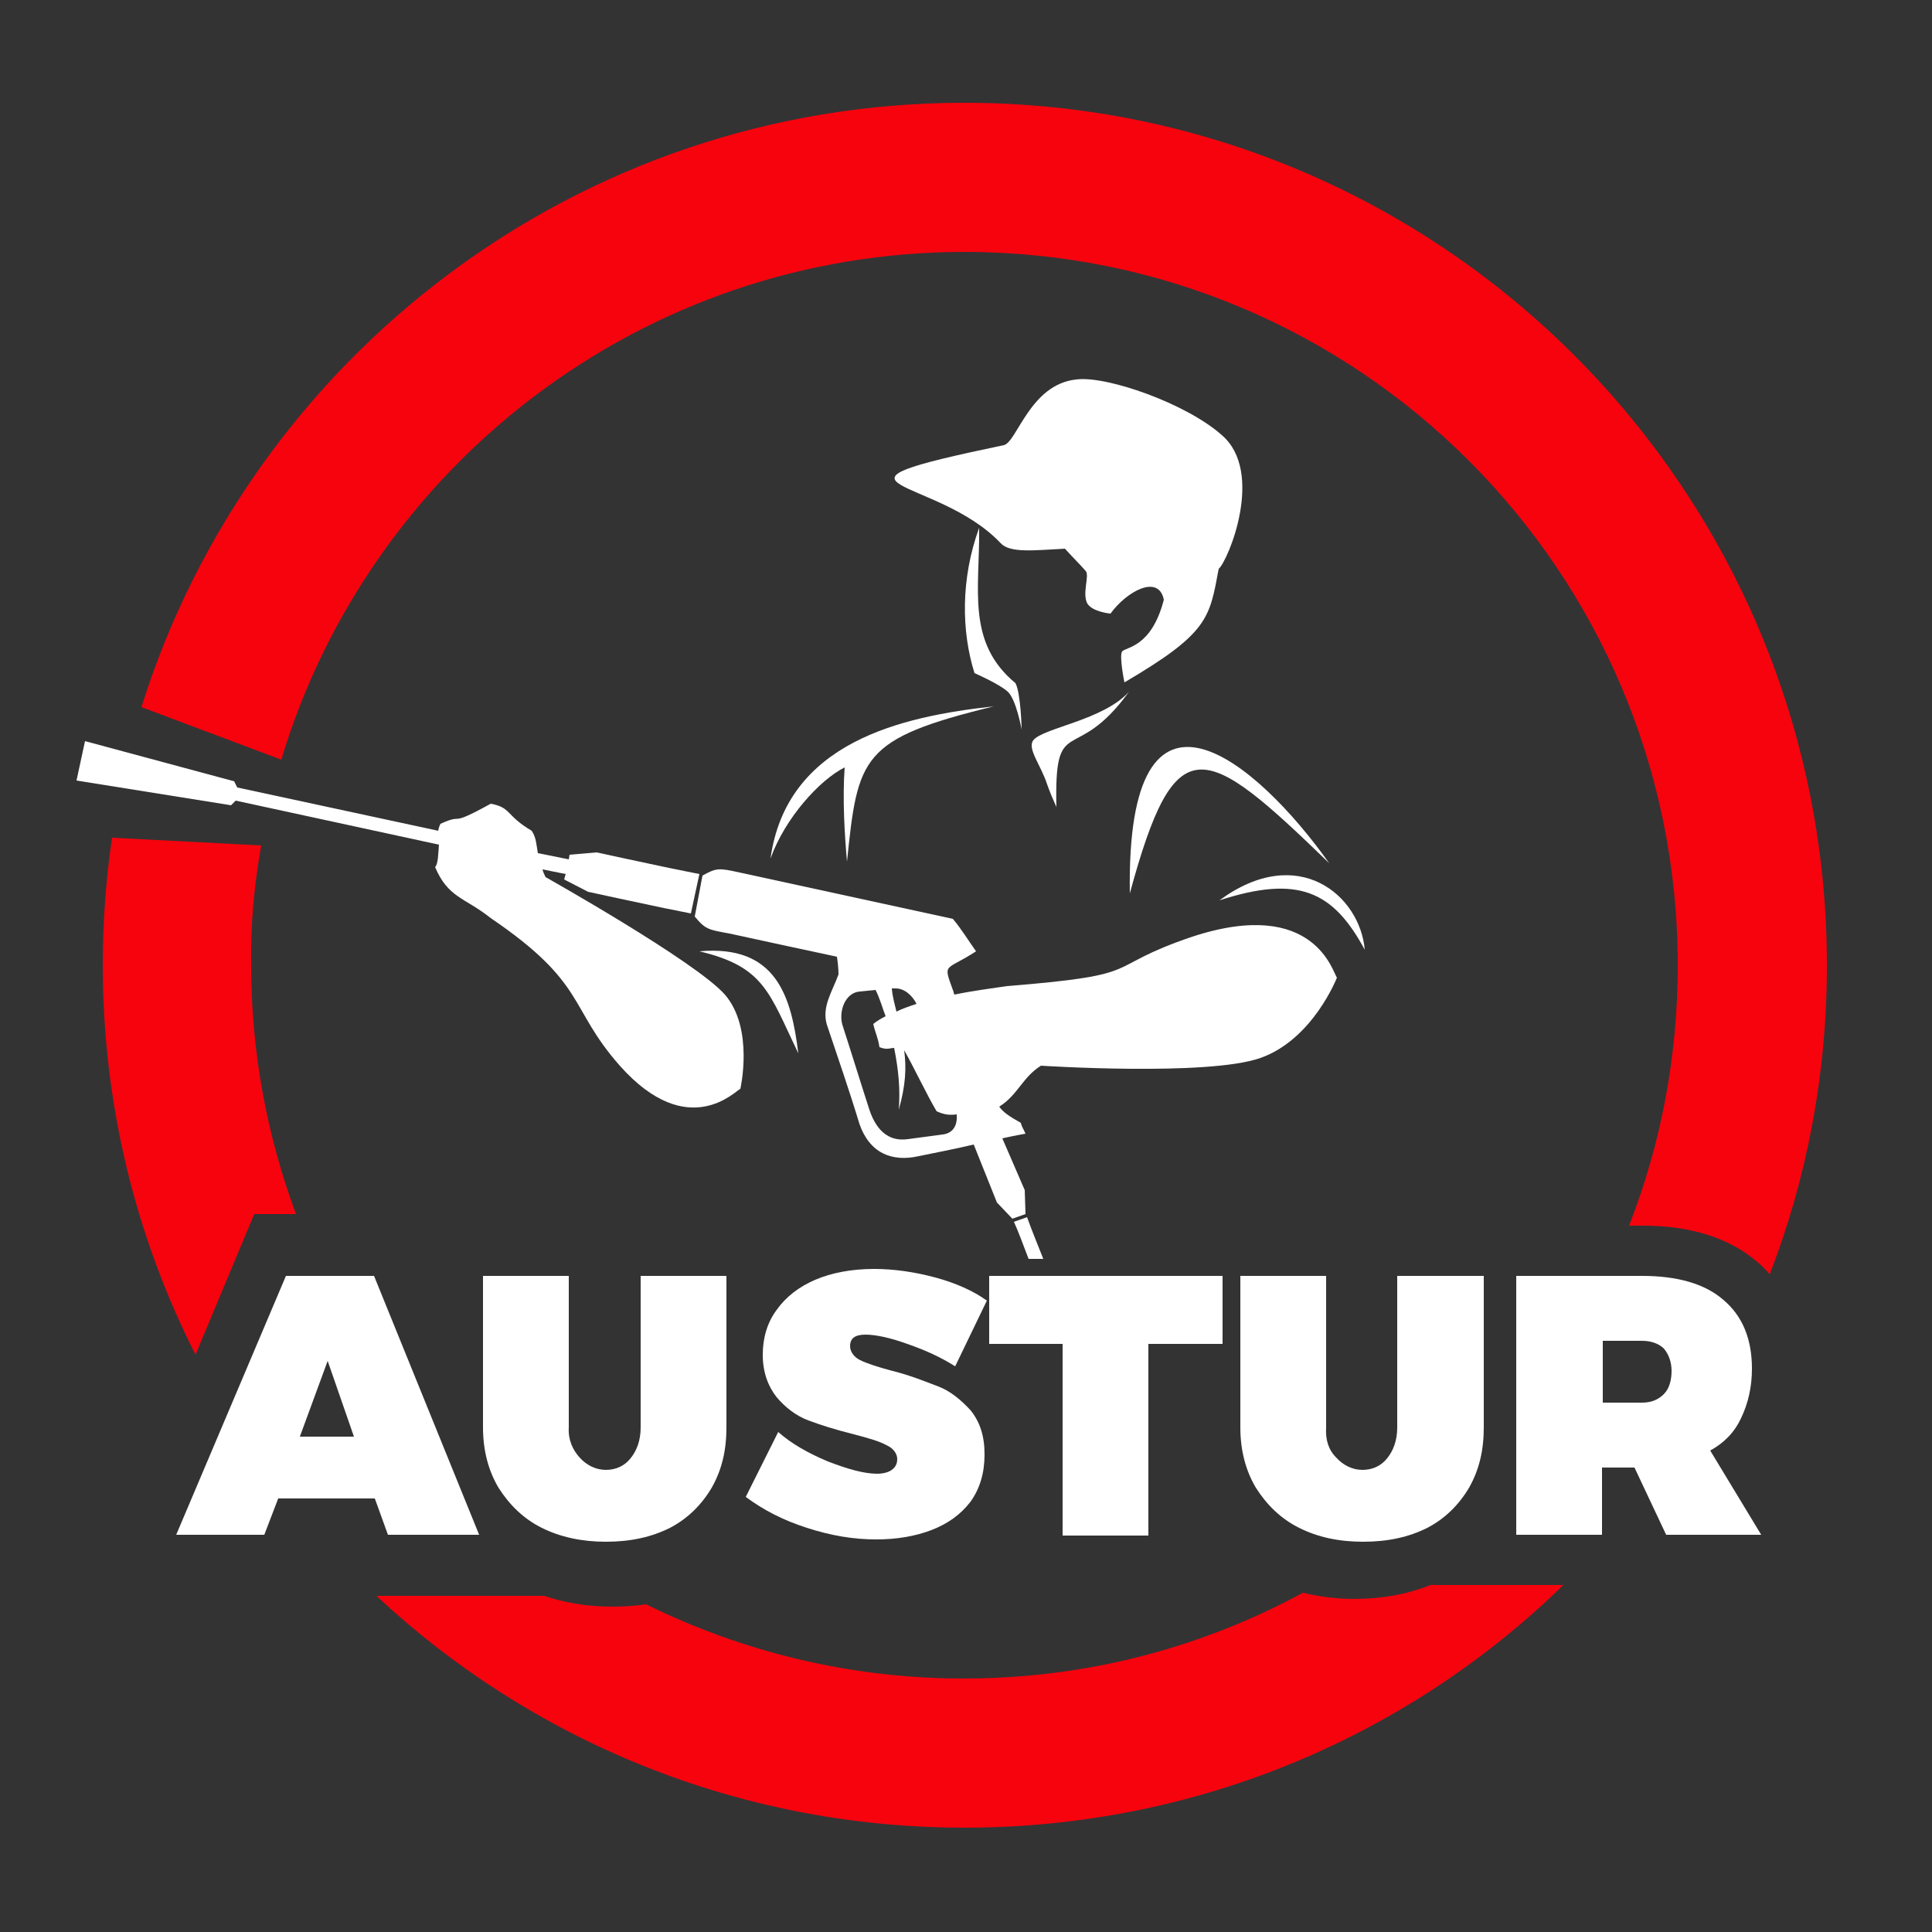 <?xml version="1.0" encoding="utf-8"?>
<!-- Generator: Adobe Illustrator 26.0.0, SVG Export Plug-In . SVG Version: 6.00 Build 0)  -->
<svg version="1.1" id="Vrstva_1" xmlns="http://www.w3.org/2000/svg" xmlns:xlink="http://www.w3.org/1999/xlink" x="0px" y="0px"
	 viewBox="0 0 250 250" style="enable-background:new 0 0 250 250;" xml:space="preserve">
<rect x="0" y="0" width="250" height="250" fill="#333333" stroke="none"/>
<style type="text/css">
	.st0{fill:#F6030E;}
	.st1{fill:#FFFFFF;}
	.st2{fill-rule:evenodd;clip-rule:evenodd;fill:#FFFFFF;}
</style>
<g>
	<path class="st0" d="M33.8,109.4l-19.3-1c-0.8,5.4-1.2,10.9-1.2,16.5c0,18.1,4.3,35.2,12,50.4l7.6-18.2h5.4
		c-3.7-10-5.8-20.8-5.8-32.2C32.4,119.7,32.9,114.5,33.8,109.4z"/>
	<path class="st0" d="M36.4,98.3c11.4-38,46.7-65.7,88.4-65.7c51,0,92.3,41.3,92.3,92.3c0,11.9-2.2,23.2-6.3,33.7h1.8
		c6.2,0,11.2,1.6,14.8,4.7c0.5,0.4,1.1,1,1.6,1.6c4.8-12.4,7.4-25.9,7.4-40c0-61.6-49.9-111.6-111.6-111.6
		c-50,0-92.3,32.9-106.5,78.2L36.4,98.3z"/>
	<path class="st0" d="M185.1,205.1c-3,1.2-6.3,1.8-9.9,1.8c-2.3,0-4.5-0.3-6.6-0.8c-13.1,7.1-28,11.1-43.9,11.1
		c-14.8,0-28.7-3.5-41.1-9.6c-1.4,0.2-2.9,0.3-4.4,0.3c-3.2,0-6.1-0.5-8.8-1.4H48.7c19.9,18.6,46.7,30,76.1,30
		c30.1,0,57.5-11.9,77.5-31.4H185.1z"/>
</g>
<g>
	<g>
		<path class="st1" d="M50.2,198.6l-1.7-4.7H36l-1.8,4.7H22.8L37,165.1h11.4L62,198.6H50.2z M38.8,185.9h7l-3.4-9.8L38.8,185.9z"/>
		<path class="st1" d="M75,188.6c0.9,1,2.1,1.6,3.4,1.6c1.3,0,2.4-0.5,3.2-1.5s1.3-2.3,1.3-4v-19.6h11.1v19.6c0,3-0.6,5.5-1.9,7.8
			c-1.3,2.2-3.1,4-5.4,5.2c-2.4,1.2-5.1,1.8-8.3,1.8c-3.1,0-5.9-0.6-8.3-1.8c-2.4-1.2-4.2-3-5.6-5.2c-1.3-2.2-2-4.8-2-7.8v-19.6
			h11.1v19.6C73.5,186.3,74.1,187.6,75,188.6z"/>
		<path class="st1" d="M117.4,173.9c-2.2-0.8-4.1-1.2-5.4-1.2c-1.4,0-2,0.5-2,1.5c0,0.7,0.5,1.4,1.3,1.8c0.8,0.4,2.3,0.9,4.2,1.4
			c2.4,0.6,4.3,1.4,5.9,2c1.6,0.6,3,1.8,4.2,3.1c1.2,1.5,1.8,3.3,1.8,5.7s-0.6,4.4-1.8,6.1c-1.3,1.7-3,2.9-5.1,3.7s-4.5,1.2-7.1,1.2
			c-3,0-5.9-0.5-9-1.5s-5.6-2.3-7.9-4l4.2-8.4c1.7,1.5,3.8,2.7,6.4,3.8c2.6,1,4.7,1.6,6.4,1.6c0.8,0,1.5-0.2,1.9-0.5
			s0.7-0.7,0.7-1.4c0-0.7-0.5-1.4-1.4-1.8c-0.9-0.5-2.3-0.9-4.2-1.4c-2.4-0.6-4.3-1.2-5.9-1.8c-1.6-0.6-3-1.7-4.1-3
			c-1.1-1.4-1.8-3.2-1.8-5.5c0-2.2,0.6-4.2,1.8-5.8c1.2-1.7,2.9-3,5-3.9s4.7-1.4,7.6-1.4c2.6,0,5.3,0.4,7.9,1.1
			c2.6,0.7,4.9,1.7,6.7,3l-4.1,8.5C121.7,175.6,119.7,174.7,117.4,173.9z"/>
		<path class="st1" d="M128,165.1h30.2v8.8h-9.6v24.8h-11.1v-24.8H128V165.1z"/>
		<path class="st1" d="M172.9,188.6c0.9,1,2.1,1.6,3.4,1.6c1.3,0,2.4-0.5,3.2-1.5s1.3-2.3,1.3-4v-19.6H192v19.6c0,3-0.6,5.5-1.9,7.8
			c-1.3,2.2-3.1,4-5.4,5.2c-2.4,1.2-5.1,1.8-8.3,1.8c-3.2,0-5.9-0.6-8.3-1.8c-2.4-1.2-4.2-3-5.6-5.2c-1.3-2.2-2-4.8-2-7.8v-19.6
			h11.1v19.6C171.5,186.3,171.9,187.6,172.9,188.6z"/>
		<path class="st1" d="M215.6,198.6l-4.1-8.7h-4.2v8.7h-11.1v-33.5h16.3c4.5,0,8.1,1,10.5,3.1c2.5,2.1,3.7,5.1,3.7,8.9
			c0,2.4-0.5,4.5-1.4,6.4s-2.2,3.2-4,4.2l6.6,10.9H215.6z M207.4,181.5h5.1c1.2,0,2.1-0.4,2.8-1.1s1-1.8,1-3c0-1.2-0.4-2.2-1-2.9
			c-0.6-0.6-1.6-1-2.8-1h-5.1V181.5z"/>
	</g>
	<path class="st2" d="M11,95.9l19.3,5.2l0.4,0.8l26,5.6c0.1-0.5,0.2-0.7,0.3-0.9c3.3-1.5,0.7,0.6,6.5-2.6c2.7,0.5,1.9,1.5,5.3,3.5
		c0.6,0.9,0.6,1.8,0.8,2.9l4,0.8l0.1-0.6l3.5-0.3l3.7,0.8l6.1,1.3l3.5,0.7l-1.1,5.1l-3.5-0.7l-6.1-1.3l-3.7-0.8l0,0l-3.1-1.6
		l0.2-0.7l-3-0.6c0.1,0.4,0.2,0.6,0.4,1c0,0,19.4,10.9,23.2,15.2c3.8,4.4,2,12.2,2,12.2c-0.5,0.1-6.7,7-15.6-3
		c-6.7-7.6-4.2-10.6-16.7-19.1c-3.4-2.7-5.5-2.6-7.2-6.6c0.4-0.4,0.4-1.7,0.5-2.9l-26.3-5.7l-0.6,0.6L9.9,101L11,95.9z"/>
	<path class="st2" d="M108.5,126.1c-0.8,2.2-2.2,4.2-1.5,6.5c1.4,4.2,2.9,8.5,4.2,12.8c1.3,3.8,4.2,5,7.7,4.2
		c1.9-0.4,4.6-0.9,7.1-1.5l3,7.5l2,2.1l1.7-0.6l-0.1-3.1l-2.9-6.7c1.8-0.4,3-0.6,3-0.6c-0.2-0.5-0.5-0.9-0.6-1.4
		c-1.6-0.9-2.3-1.4-2.8-2.1c2.4-1.5,3-3.8,5.4-5.3c0,0,21.6,1.4,28.4-1c6.8-2.4,9.9-10.4,9.9-10.4c-0.5-0.5-2.8-10.5-18.7-5.3
		c-12.1,4.1-5.3,4.9-24,6.4c-2,0.3-4.4,0.6-6.8,1.1c-0.1-0.2-0.1-0.4-0.2-0.6c-1.3-3.6-1-2.4,3-5c-1-1.4-1.9-2.9-3-4.2
		c-9.2-2-18.4-4-27.6-6c-2.7-0.6-3-0.6-4.8,0.4l-1,5.3c1.4,1.7,1.8,1.7,4.5,2.2c4.6,1,9.2,2,13.9,3
		C108.4,124.5,108.5,125.3,108.5,126.1z M118.6,129.9c-0.9,0.3-1.8,0.6-2.6,1c-0.2-0.9-0.5-1.8-0.6-3h0.5
		C117.1,127.9,118.1,128.9,118.6,129.9z M111.3,128.3l2-0.2c0.6,1.2,0.9,2.4,1.3,3.4c-0.6,0.3-1.1,0.6-1.6,1c0.3,1.3,0.6,1.7,0.8,3
		c1,0.4,1.4,0.1,1.9,0.1c0.6,3,0.8,5.5,0.6,8c0.9-3.2,1-5.4,0.7-7.7c1.1,1.9,3.1,6.1,4.2,7.9c1.1,0.5,1.8,0.5,2.6,0.4
		c0.1,1.2-0.3,2.4-1.8,2.6c-1.5,0.2-3,0.4-4.5,0.6c-2.7,0.4-4.2-1.4-5-3.8c-1.2-3.7-2.3-7.3-3.5-11
		C108.5,130.8,109.4,128.4,111.3,128.3z"/>
	<path class="st2" d="M157.8,116.5c10.2-7.5,18.2-0.6,18.8,6.4C172.5,115.3,168,113.2,157.8,116.5z"/>
	<path class="st2" d="M103.3,136.3c-3.8-7.9-4.4-11.2-12.8-13.2C100.5,122.2,102.4,129,103.3,136.3z"/>
	<path class="st2" d="M146.2,115.6c-0.5-31.6,16.5-17,25.8-3.9C155.7,95.9,152.1,93.9,146.2,115.6z"/>
	<path class="st2" d="M109.6,111.5c-0.3-3.4-0.6-8.1-0.3-12.2c-3.2,1.6-7.7,6.5-9.6,11.8c2.1-15.1,17-18.4,28.9-19.7
		C111.4,95.6,111,97.9,109.6,111.5z"/>
	<path class="st2" d="M157.7,73.6c-1.2,6.4-1.3,8.3-12.2,14.7c0,0-0.7-3.4-0.3-4c0.5-0.6,3.8-0.5,5.4-6.7c-0.7-3.4-4.9-1-6.9,1.8
		c0,0-2.3-0.2-3-1.3c-0.7-1.3,0.3-3.6-0.2-4.2c-0.5-0.6-1.8-1.9-2.7-2.9c-3.9,0.2-7.1,0.6-8.3-0.7c-8.4-8.9-26.4-7.1,0.4-12.7
		c1.7-0.4,3.4-7.9,9.4-8.5c3.9-0.5,14.2,3.1,18.8,7.2C163.7,61.1,158.9,72.6,157.7,73.6z"/>
	<path class="st2" d="M132.2,94.4c0,0-0.7-3.9-1.8-4.9c-1.1-1-4.3-2.4-4.3-2.4c-1.7-5.4-1.8-12.2,0.6-18.8
		c0.1,7.9-1.7,14.8,4.7,20.1C132.1,89.7,132.2,94.4,132.2,94.4z"/>
	<path class="st2" d="M135.5,101.5c-0.8-2.5-2.6-4.6-1.8-5.7c1.2-1.6,9.1-2.6,12.4-6.3c-7.1,9.8-9.7,2.4-9.4,15.1
		C136.8,104.4,136.4,104,135.5,101.5z"/>
	<path class="st2" d="M135,162.9c-0.7-1.8-1.5-3.7-2.1-5.4l-1.7,0.6c0.6,1.3,1.2,3,1.9,4.8L135,162.9L135,162.9z"/>
</g>
</svg>
